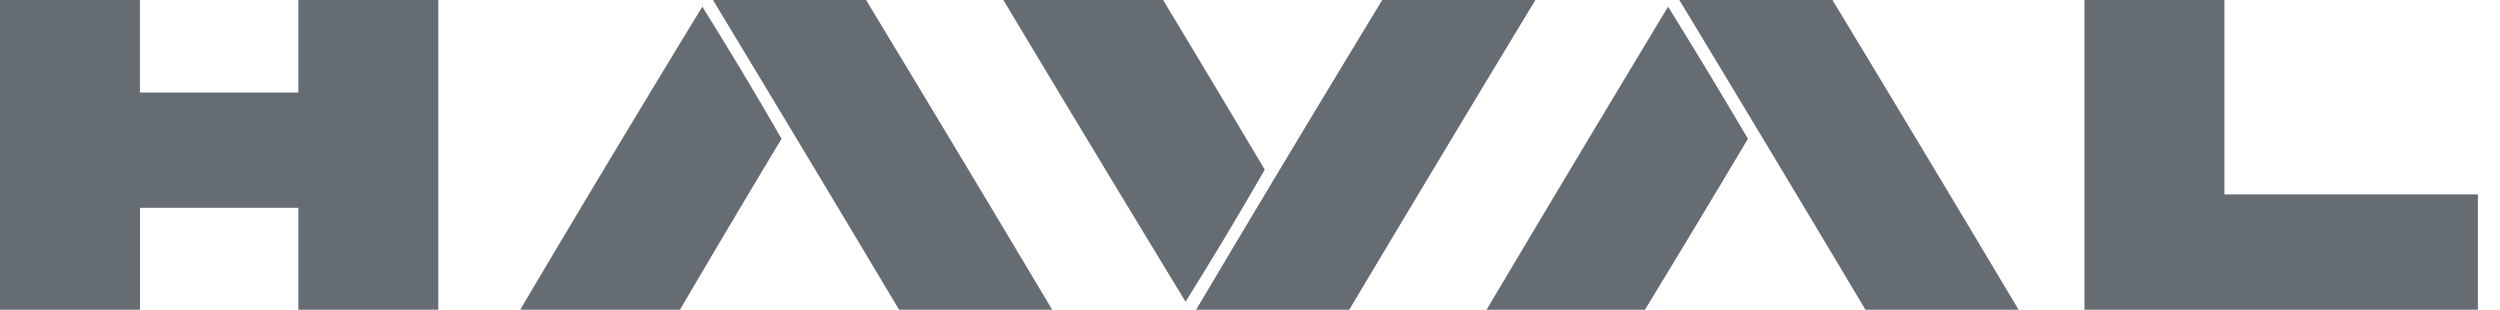 <?xml version="1.0" encoding="UTF-8"?>
<svg xmlns="http://www.w3.org/2000/svg" xmlns:xlink="http://www.w3.org/1999/xlink" viewBox="0 0 113 14" version="1.1">
    <g id="surface1">
        <path d="M0 0h6.325v4.182h7.161V0h6.326v14h-6.326V9.394h-7.16V14H0V0ZM32.224 0h6.922c2.82 4.658 5.625 9.325 8.414 14h-6.922a2511.02 2511.02 0 0 0-8.414-14ZM45.352 0h7.22c1.54 2.55 3.07 5.105 4.595 7.667a186.584 186.584 0 0 1-3.58 5.97C50.827 9.098 48.08 4.553 45.352 0ZM62.478 0H69.4c-2.82 4.658-5.624 9.325-8.414 14h-6.922c2.78-4.682 5.584-9.348 8.414-14ZM75.905 0h6.922c2.82 4.658 5.625 9.325 8.414 14h-6.922c-2.79-4.677-5.594-9.343-8.414-14ZM94.217 0h6.326v8.788H112V14H94.217V0ZM30.732 14h-7.22C26.224 9.418 28.97 4.852 31.745.303a186.688 186.688 0 0 1 3.58 5.97A870.962 870.962 0 0 0 30.733 14ZM74.353 14h-7.16C69.91 9.428 72.645 4.862 75.397.303a300.094 300.094 0 0 1 3.61 5.97A963.438 963.438 0 0 1 74.353 14Z" fill="#656c72" />

    </g>
</svg>


